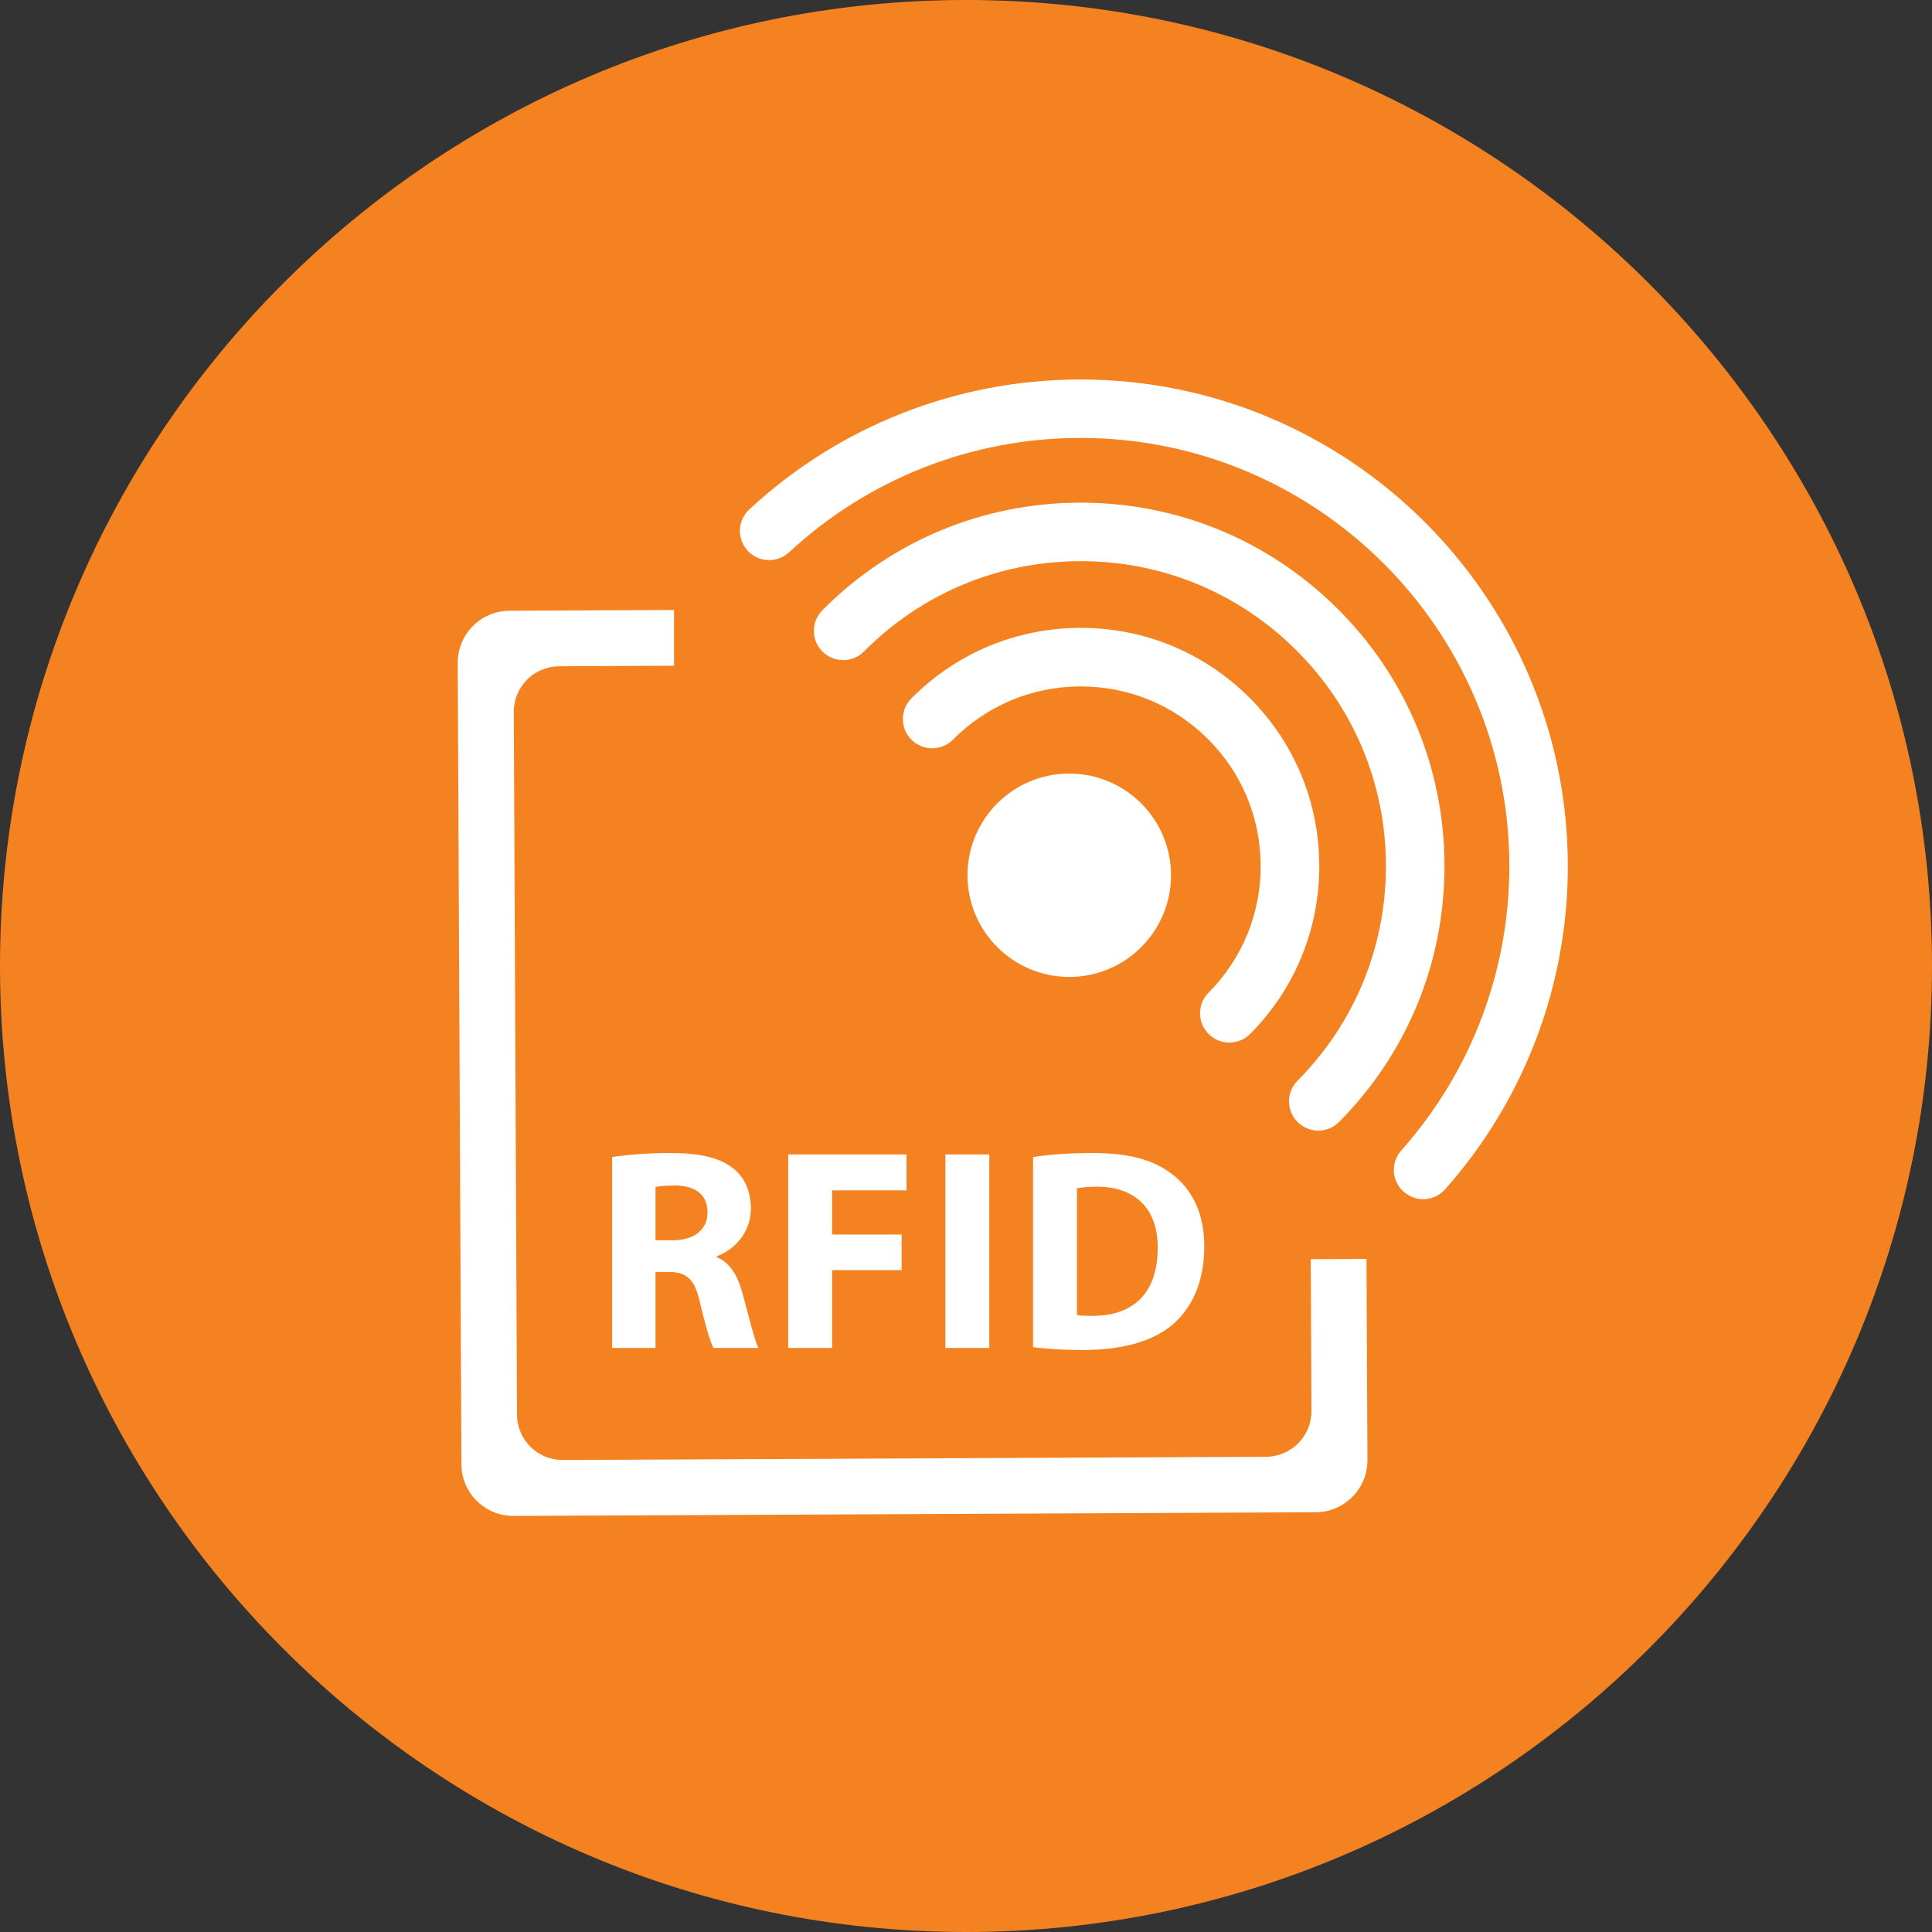 <?xml version="1.0" encoding="UTF-8"?><svg id="Layer_3" xmlns="http://www.w3.org/2000/svg" viewBox="0 0 325 325"><rect x="0" y="0" width="325" height="325" fill="#333333" stroke="none"/><defs><style>.cls-1{fill:#f58220;}.cls-1,.cls-2{stroke-width:0px;}.cls-2{fill:#fff;}</style></defs><g id="Layer_1-2"><path class="cls-1" d="M162.5,325C72.9,325,0,252.1,0,162.5S72.9,0,162.5,0s162.5,72.9,162.5,162.5-72.9,162.5-162.5,162.5Z"/><path class="cls-2" d="M102.96,194.64c2.37-.38,5.9-.68,9.81-.68,4.83,0,8.22.73,10.54,2.56,1.94,1.54,3,3.82,3,6.81,0,4.15-2.95,7-5.75,8.01v.15c2.27.91,3.53,3.09,4.35,6.09,1.01,3.67,2.03,7.92,2.66,9.17h-7.54c-.53-.91-1.31-3.57-2.27-7.58-.87-4.05-2.27-5.16-5.27-5.21h-2.22v12.79h-7.3v-32.11h0ZM110.27,208.64h2.9c3.67,0,5.85-1.84,5.85-4.68,0-3-2.03-4.49-5.41-4.54-1.79,0-2.8.15-3.34.25v8.98h0Z"/><path class="cls-2" d="M132.59,194.2h19.91v6.04h-12.52v7.43h11.7v5.99h-11.7v13.09h-7.39v-32.55h0Z"/><path class="cls-2" d="M166.42,194.2v32.55h-7.39v-32.55h7.39Z"/><path class="cls-2" d="M173.77,194.64c2.71-.43,6.24-.68,9.96-.68,6.19,0,10.2,1.11,13.34,3.48,3.39,2.51,5.51,6.52,5.51,12.27,0,6.23-2.27,10.53-5.41,13.19-3.43,2.85-8.65,4.2-15.03,4.2-3.82,0-6.53-.25-8.36-.48v-31.97h0ZM181.17,221.2c.63.15,1.64.15,2.56.15,6.67.05,11.02-3.62,11.02-11.4.05-6.76-3.92-10.33-10.25-10.33-1.64,0-2.71.15-3.34.29v21.3h0Z"/><path class="cls-2" d="M220.5,211.82l.11,25.54c.02,4.23-3.39,7.67-7.63,7.7l-118.31.54c-4.24.02-7.68-3.39-7.7-7.62l-.54-118.21c-.02-4.23,3.39-7.67,7.63-7.69l19.33-.09c0-3.66,0-6.85,0-9.38l-27.69.13c-4.82.02-8.72,3.95-8.7,8.77l.62,134.81c.02,4.82,3.95,8.72,8.78,8.69l134.93-.62c4.82-.02,8.72-3.95,8.7-8.77l-.16-33.84-9.39.04h0Z"/><path class="cls-2" d="M239.4,201.72c-1.16,0-2.33-.41-3.27-1.24-2.04-1.81-2.22-4.92-.41-6.95,11.81-13.28,18.26-30.37,18.18-48.15-.18-39.61-32.49-71.71-72.1-71.71h-.34c-18.14.08-35.44,6.91-48.72,19.24-2,1.85-5.11,1.73-6.96-.26-1.85-1.99-1.73-5.11.26-6.95,15.09-14,34.76-21.77,55.37-21.86h.38c45.01,0,81.74,36.49,81.95,81.5.09,20.2-7.24,39.64-20.66,54.74-.97,1.09-2.33,1.65-3.69,1.65h0Z"/><path class="cls-2" d="M221.77,190.19c-1.25,0-2.51-.47-3.47-1.43-1.93-1.91-1.95-5.03-.03-6.96,9.65-9.73,14.93-22.64,14.87-36.34-.06-13.7-5.46-26.56-15.2-36.2-9.74-9.64-22.64-14.93-36.37-14.86-13.71.07-26.58,5.46-36.23,15.19-1.91,1.93-5.04,1.94-6.97.03-1.93-1.91-1.95-5.03-.03-6.96,11.5-11.6,26.84-18.03,43.18-18.1h.29c16.24,0,31.52,6.28,43.06,17.71,11.61,11.49,18.05,26.82,18.12,43.15.07,16.33-6.22,31.71-17.73,43.32-.96.97-2.23,1.45-3.5,1.45h0Z"/><path class="cls-2" d="M206.8,175.38c-1.25,0-2.51-.47-3.47-1.43-1.93-1.91-1.95-5.03-.03-6.96,5.69-5.74,8.81-13.35,8.77-21.42-.03-8.08-3.22-15.66-8.96-21.34-5.71-5.65-13.27-8.76-21.3-8.76h-.14c-8.09.04-15.67,3.22-21.36,8.95-1.91,1.93-5.04,1.94-6.97.03-1.93-1.91-1.95-5.03-.03-6.96,7.54-7.61,17.6-11.82,28.32-11.87h.19c10.65,0,20.66,4.12,28.23,11.61,7.61,7.53,11.83,17.58,11.88,28.29.05,10.71-4.07,20.79-11.62,28.4-.96.97-2.23,1.45-3.5,1.45h0Z"/><path class="cls-2" d="M196.99,147.16c.04,9.44-7.59,17.14-17.04,17.18-9.45.04-17.15-7.58-17.2-17.03-.04-9.44,7.59-17.14,17.04-17.18,9.45-.04,17.15,7.58,17.2,17.03Z"/></g></svg>